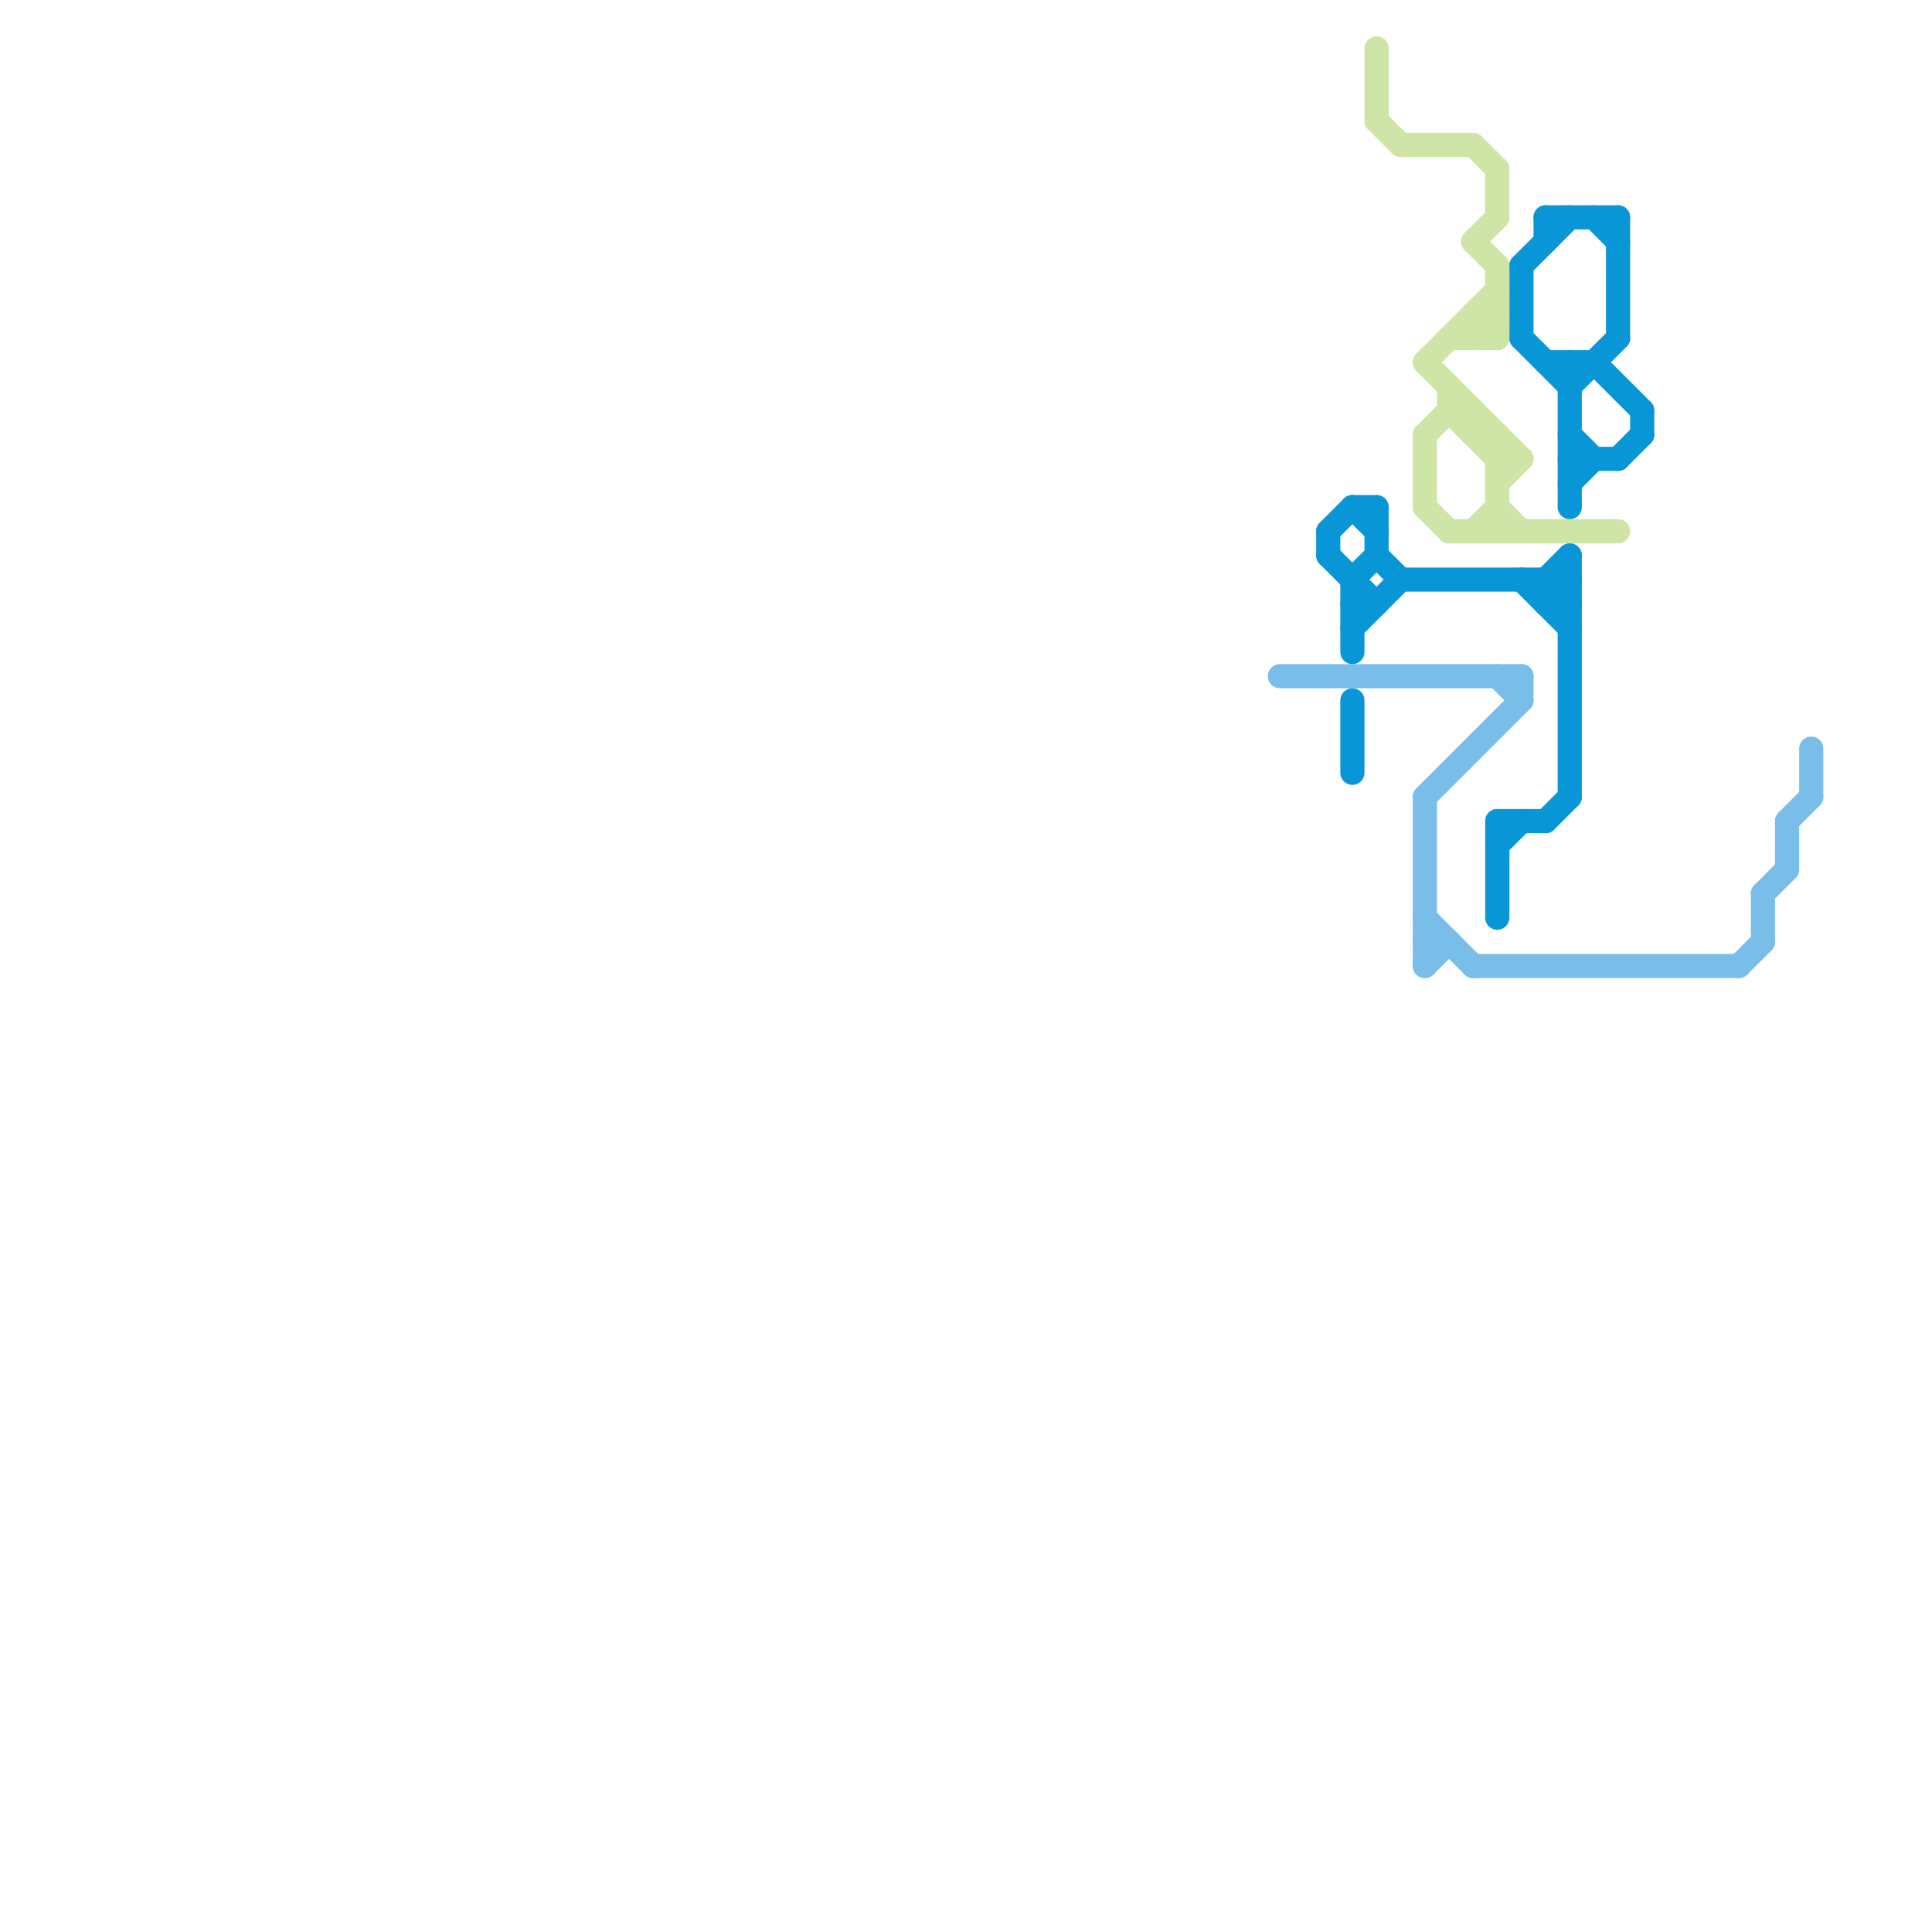 
<svg version="1.1" xmlns="http://www.w3.org/2000/svg" viewBox="0 0 80 80">
<style>text { font: 1px Helvetica; font-weight: 600; white-space: pre; dominant-baseline: central; } line { stroke-width: 1; fill: none; stroke-linecap: round; stroke-linejoin: round; } .c0 { stroke: #79bde9 } .c1 { stroke: #0896d7 } .c2 { stroke: #cfe4a7 }</style><defs><g id="wm-xf"><circle r="1.2" fill="#000"/><circle r="0.9" fill="#fff"/><circle r="0.6" fill="#000"/><circle r="0.3" fill="#fff"/></g><g id="wm"><circle r="0.6" fill="#000"/><circle r="0.3" fill="#fff"/></g></defs><line class="c0" x1="59" y1="33" x2="63" y2="29"/><line class="c0" x1="73" y1="37" x2="74" y2="36"/><line class="c0" x1="59" y1="33" x2="59" y2="40"/><line class="c0" x1="73" y1="37" x2="73" y2="39"/><line class="c0" x1="75" y1="31" x2="75" y2="33"/><line class="c0" x1="59" y1="40" x2="60" y2="39"/><line class="c0" x1="72" y1="40" x2="73" y2="39"/><line class="c0" x1="74" y1="34" x2="75" y2="33"/><line class="c0" x1="74" y1="34" x2="74" y2="36"/><line class="c0" x1="59" y1="38" x2="61" y2="40"/><line class="c0" x1="61" y1="40" x2="72" y2="40"/><line class="c0" x1="63" y1="28" x2="63" y2="29"/><line class="c0" x1="53" y1="28" x2="63" y2="28"/><line class="c0" x1="59" y1="39" x2="60" y2="39"/><line class="c0" x1="62" y1="28" x2="63" y2="29"/><line class="c1" x1="55" y1="22" x2="55" y2="23"/><line class="c1" x1="55" y1="23" x2="57" y2="25"/><line class="c1" x1="56" y1="21" x2="57" y2="22"/><line class="c1" x1="68" y1="17" x2="68" y2="18"/><line class="c1" x1="64" y1="15" x2="66" y2="15"/><line class="c1" x1="56" y1="29" x2="56" y2="32"/><line class="c1" x1="57" y1="21" x2="57" y2="23"/><line class="c1" x1="64" y1="24" x2="65" y2="25"/><line class="c1" x1="64" y1="25" x2="65" y2="25"/><line class="c1" x1="56" y1="24" x2="57" y2="23"/><line class="c1" x1="62" y1="34" x2="62" y2="38"/><line class="c1" x1="55" y1="22" x2="56" y2="21"/><line class="c1" x1="65" y1="23" x2="65" y2="33"/><line class="c1" x1="67" y1="9" x2="67" y2="14"/><line class="c1" x1="56" y1="24" x2="56" y2="27"/><line class="c1" x1="56" y1="21" x2="57" y2="21"/><line class="c1" x1="63" y1="11" x2="65" y2="9"/><line class="c1" x1="65" y1="16" x2="67" y2="14"/><line class="c1" x1="57" y1="23" x2="58" y2="24"/><line class="c1" x1="64" y1="25" x2="65" y2="24"/><line class="c1" x1="65" y1="20" x2="66" y2="19"/><line class="c1" x1="56" y1="26" x2="58" y2="24"/><line class="c1" x1="62" y1="34" x2="64" y2="34"/><line class="c1" x1="63" y1="24" x2="65" y2="26"/><line class="c1" x1="67" y1="19" x2="68" y2="18"/><line class="c1" x1="64" y1="24" x2="64" y2="25"/><line class="c1" x1="64" y1="9" x2="67" y2="9"/><line class="c1" x1="63" y1="11" x2="63" y2="14"/><line class="c1" x1="65" y1="15" x2="65" y2="21"/><line class="c1" x1="58" y1="24" x2="65" y2="24"/><line class="c1" x1="64" y1="9" x2="64" y2="10"/><line class="c1" x1="66" y1="9" x2="67" y2="10"/><line class="c1" x1="64" y1="24" x2="65" y2="23"/><line class="c1" x1="64" y1="34" x2="65" y2="33"/><line class="c1" x1="65" y1="18" x2="66" y2="19"/><line class="c1" x1="66" y1="15" x2="68" y2="17"/><line class="c1" x1="63" y1="14" x2="65" y2="16"/><line class="c1" x1="56" y1="25" x2="57" y2="25"/><line class="c1" x1="62" y1="35" x2="63" y2="34"/><line class="c1" x1="65" y1="19" x2="67" y2="19"/><line class="c2" x1="62" y1="7" x2="62" y2="9"/><line class="c2" x1="61" y1="10" x2="62" y2="9"/><line class="c2" x1="62" y1="21" x2="63" y2="22"/><line class="c2" x1="61" y1="22" x2="62" y2="21"/><line class="c2" x1="60" y1="17" x2="62" y2="19"/><line class="c2" x1="61" y1="13" x2="62" y2="14"/><line class="c2" x1="60" y1="16" x2="60" y2="17"/><line class="c2" x1="62" y1="11" x2="62" y2="14"/><line class="c2" x1="61" y1="6" x2="62" y2="7"/><line class="c2" x1="60" y1="17" x2="61" y2="17"/><line class="c2" x1="62" y1="20" x2="63" y2="19"/><line class="c2" x1="57" y1="5" x2="58" y2="6"/><line class="c2" x1="59" y1="15" x2="62" y2="12"/><line class="c2" x1="61" y1="10" x2="62" y2="11"/><line class="c2" x1="59" y1="18" x2="60" y2="17"/><line class="c2" x1="59" y1="18" x2="59" y2="21"/><line class="c2" x1="61" y1="13" x2="62" y2="13"/><line class="c2" x1="59" y1="21" x2="60" y2="22"/><line class="c2" x1="61" y1="14" x2="62" y2="13"/><line class="c2" x1="60" y1="22" x2="67" y2="22"/><line class="c2" x1="59" y1="15" x2="63" y2="19"/><line class="c2" x1="61" y1="13" x2="61" y2="14"/><line class="c2" x1="62" y1="18" x2="62" y2="22"/><line class="c2" x1="61" y1="17" x2="61" y2="18"/><line class="c2" x1="58" y1="6" x2="61" y2="6"/><line class="c2" x1="57" y1="2" x2="57" y2="5"/><line class="c2" x1="61" y1="18" x2="62" y2="18"/><line class="c2" x1="60" y1="14" x2="62" y2="14"/><line class="c2" x1="62" y1="19" x2="63" y2="19"/>
</svg>
